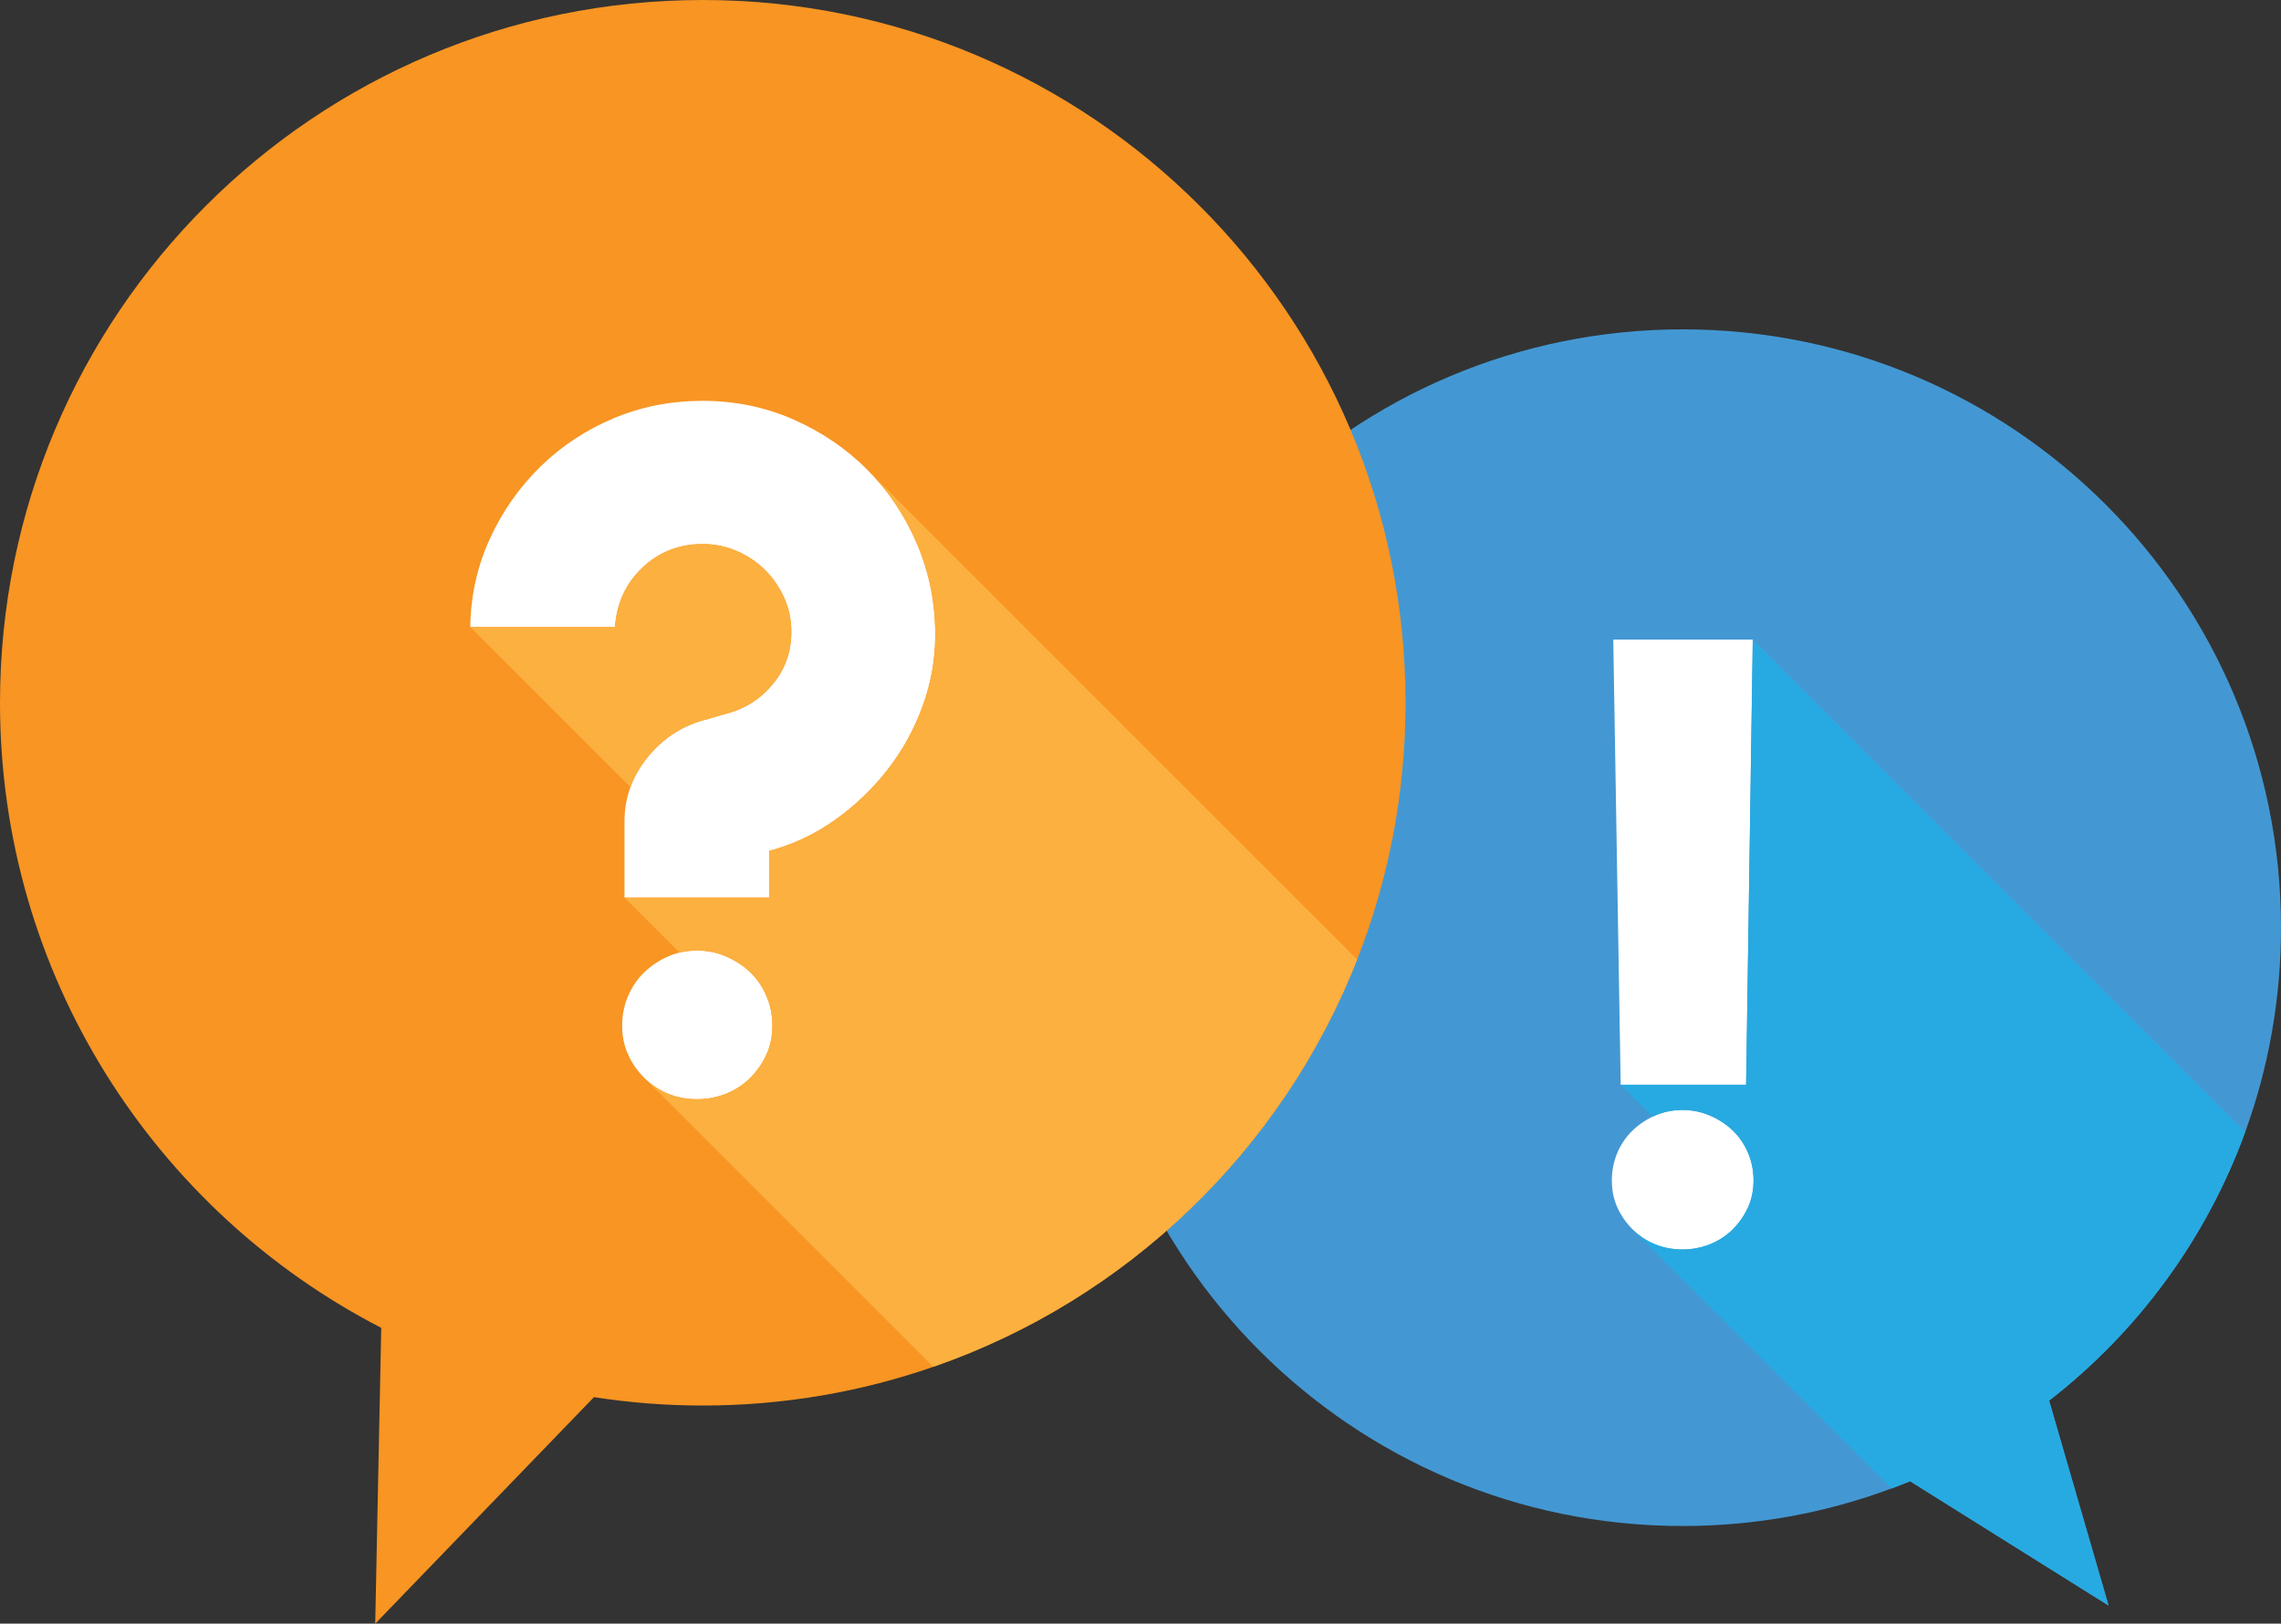 <?xml version="1.0" encoding="utf-8"?>
<!-- Generator: Adobe Illustrator 28.2.0, SVG Export Plug-In . SVG Version: 6.00 Build 0)  -->
<svg version="1.1" id="Layer_1" xmlns="http://www.w3.org/2000/svg" xmlns:xlink="http://www.w3.org/1999/xlink" x="0px" y="0px"
	 viewBox="0 0 500 355.92" style="enable-background:new 0 0 500 355.92;" xml:space="preserve">
<rect x="0" y="0" width="500" height="355.92" fill="#333333" stroke="none"/>
<style type="text/css">
	.st0{fill:#4398D3;}
	.st1{fill:#FFFFFF;}
	.st2{fill:#27AAE1;}
	.st3{fill:#F89523;}
	.st4{fill:#FBB040;}
</style>
<g>
	<g>
		<path class="st0" d="M500,203.35c0,15.74-2.76,30.82-7.85,44.8c-8.54,23.47-23.59,43.84-42.98,58.88l13.03,44.92l-43.51-27.25
			c-1.34,0.55-2.68,1.08-4.04,1.58c-14.26,5.32-29.69,8.24-45.81,8.24c-72.43,0-131.16-58.73-131.16-131.16
			c0-72.45,58.73-131.16,131.16-131.16C441.28,72.19,500,130.91,500,203.35z"/>
		<path class="st1" d="M368.84,273.9c-2.18,0-4.2-0.38-6.05-1.14c-1.85-0.76-3.49-1.84-4.9-3.25c-1.42-1.41-2.53-3.01-3.35-4.8
			c-0.82-1.79-1.22-3.77-1.22-5.94c0-2.17,0.41-4.2,1.22-6.1c0.82-1.9,1.93-3.52,3.35-4.88c1.42-1.35,3.05-2.44,4.9-3.25
			c1.85-0.81,3.87-1.22,6.05-1.22c2.07,0,4.06,0.41,5.97,1.22c1.91,0.81,3.57,1.9,4.99,3.25c1.42,1.36,2.53,2.98,3.35,4.88
			c0.82,1.9,1.23,3.93,1.23,6.1c0,2.17-0.41,4.15-1.23,5.94c-0.82,1.79-1.93,3.39-3.35,4.8c-1.42,1.41-3.08,2.49-4.99,3.25
			C372.9,273.52,370.91,273.9,368.84,273.9z M382.75,237.79h-27.49l-1.63-97.59h30.58L382.75,237.79z"/>
		<path class="st2" d="M492.15,248.15L384.21,140.21l-1.46,97.58h-27.49l0,0l7.01,7.01c0.18-0.08,0.34-0.18,0.52-0.26
			c1.85-0.81,3.87-1.22,6.05-1.22c2.07,0,4.06,0.41,5.97,1.22c1.91,0.81,3.57,1.9,4.99,3.25c1.42,1.36,2.53,2.98,3.35,4.88
			c0.82,1.9,1.23,3.93,1.23,6.1c0,2.17-0.41,4.15-1.23,5.94c-0.82,1.79-1.93,3.39-3.35,4.8c-1.42,1.41-3.08,2.49-4.99,3.25
			c-1.91,0.76-3.9,1.14-5.97,1.14c-2.18,0-4.2-0.38-6.05-1.14c-1.85-0.76-3.49-1.84-4.9-3.25c-0.02-0.02-0.04-0.04-0.06-0.06l0,0.01
			l56.82,56.82c1.36-0.5,2.71-1.03,4.04-1.58l43.51,27.25l-13.03-44.92C468.56,291.99,483.61,271.63,492.15,248.15z"/>
	</g>
	<g>
		<path class="st3" d="M308.1,154.06c0,19.86-3.76,38.85-10.6,56.28c-16.38,41.71-50.42,74.55-92.92,89.29
			c-15.83,5.49-32.83,8.48-50.53,8.48c-8.11,0-16.06-0.63-23.85-1.84l-47.95,49.66l1.32-64.85C33.94,265.5,0,213.74,0,154.06
			C0,68.97,68.97,0,154.04,0C239.13,0,308.1,68.97,308.1,154.06z"/>
		<path class="st1" d="M168.61,186.52v10.23h-31.72v-16.64c0-5.2,1.65-9.85,4.94-13.96c3.29-4.1,7.37-6.85,12.22-8.23
			c0.92-0.23,1.85-0.49,2.77-0.78c0.92-0.29,1.85-0.55,2.77-0.78c4.04-1.15,7.37-3.35,9.97-6.59c2.6-3.23,3.9-6.99,3.9-11.27
			c0-2.66-0.52-5.14-1.56-7.45c-1.04-2.31-2.43-4.33-4.16-6.07c-1.73-1.73-3.79-3.12-6.15-4.16c-2.37-1.04-4.88-1.56-7.54-1.56
			c-5.2,0-9.62,1.73-13.26,5.2c-3.64,3.47-5.63,7.8-5.98,13h-31.73c0.11-6.93,1.56-13.41,4.33-19.42
			c2.77-6.01,6.47-11.27,11.09-15.78c4.62-4.51,9.97-8.03,16.04-10.58c6.07-2.54,12.57-3.81,19.5-3.81c7.05,0,13.67,1.36,19.85,4.07
			c6.18,2.72,11.59,6.39,16.21,11.01c4.62,4.62,8.26,10.06,10.92,16.3c2.66,6.24,3.99,12.89,3.99,19.94c0,5.32-0.93,10.52-2.77,15.6
			c-1.85,5.09-4.42,9.74-7.71,13.96c-3.29,4.22-7.14,7.89-11.53,11.01C178.61,182.88,173.81,185.13,168.61,186.52z M152.84,240.96
			c-2.31,0-4.45-0.41-6.41-1.21c-1.97-0.81-3.7-1.97-5.2-3.47c-1.5-1.5-2.69-3.21-3.55-5.11c-0.87-1.91-1.3-4.01-1.3-6.33
			c0-2.31,0.43-4.48,1.3-6.5c0.87-2.02,2.05-3.75,3.55-5.2c1.5-1.44,3.24-2.6,5.2-3.47c1.96-0.87,4.1-1.3,6.41-1.3
			c2.19,0,4.3,0.43,6.33,1.3c2.02,0.87,3.79,2.02,5.29,3.47c1.5,1.45,2.69,3.18,3.55,5.2c0.87,2.02,1.3,4.19,1.3,6.5
			c0,2.31-0.43,4.42-1.3,6.33c-0.87,1.91-2.05,3.61-3.55,5.11c-1.5,1.5-3.27,2.66-5.29,3.47
			C157.14,240.55,155.03,240.96,152.84,240.96z"/>
		<g>
			<path class="st4" d="M154.05,157.92c0.92-0.23,1.85-0.49,2.77-0.78c0.92-0.29,1.85-0.55,2.77-0.78c4.04-1.15,7.37-3.35,9.97-6.59
				c2.6-3.23,3.9-6.99,3.9-11.27c0-2.66-0.52-5.14-1.56-7.45c-1.04-2.31-2.43-4.33-4.16-6.07c-1.73-1.73-3.79-3.12-6.15-4.16
				c-2.37-1.04-4.88-1.56-7.54-1.56c-5.2,0-9.62,1.73-13.26,5.2c-3.64,3.47-5.63,7.8-5.98,13h-31.72l35.1,35.1
				c0.82-2.27,2.03-4.4,3.64-6.41C145.12,162.05,149.2,159.3,154.05,157.92z"/>
			<path class="st4" d="M190.27,103.11l-0.02,0.01c4.55,4.59,8.14,9.97,10.77,16.14c2.66,6.24,3.99,12.89,3.99,19.94
				c0,5.32-0.93,10.52-2.77,15.6c-1.85,5.09-4.42,9.74-7.71,13.96c-3.29,4.22-7.14,7.89-11.53,11.01
				c-4.39,3.12-9.19,5.37-14.39,6.76v10.23h-31.72l0,0l12.07,12.07c1.23-0.3,2.52-0.46,3.87-0.46c2.19,0,4.3,0.43,6.33,1.3
				c2.02,0.87,3.79,2.02,5.29,3.47c1.5,1.45,2.69,3.18,3.55,5.2c0.87,2.02,1.3,4.19,1.3,6.5c0,2.31-0.43,4.42-1.3,6.33
				c-0.87,1.91-2.05,3.61-3.55,5.11c-1.5,1.5-3.27,2.66-5.29,3.47c-2.02,0.81-4.13,1.21-6.33,1.21c-2.31,0-4.45-0.41-6.41-1.21
				c-1.94-0.8-3.66-1.94-5.14-3.42l63.29,63.29c42.5-14.74,76.55-47.58,92.92-89.29L190.27,103.11z"/>
		</g>
	</g>
</g>
</svg>
